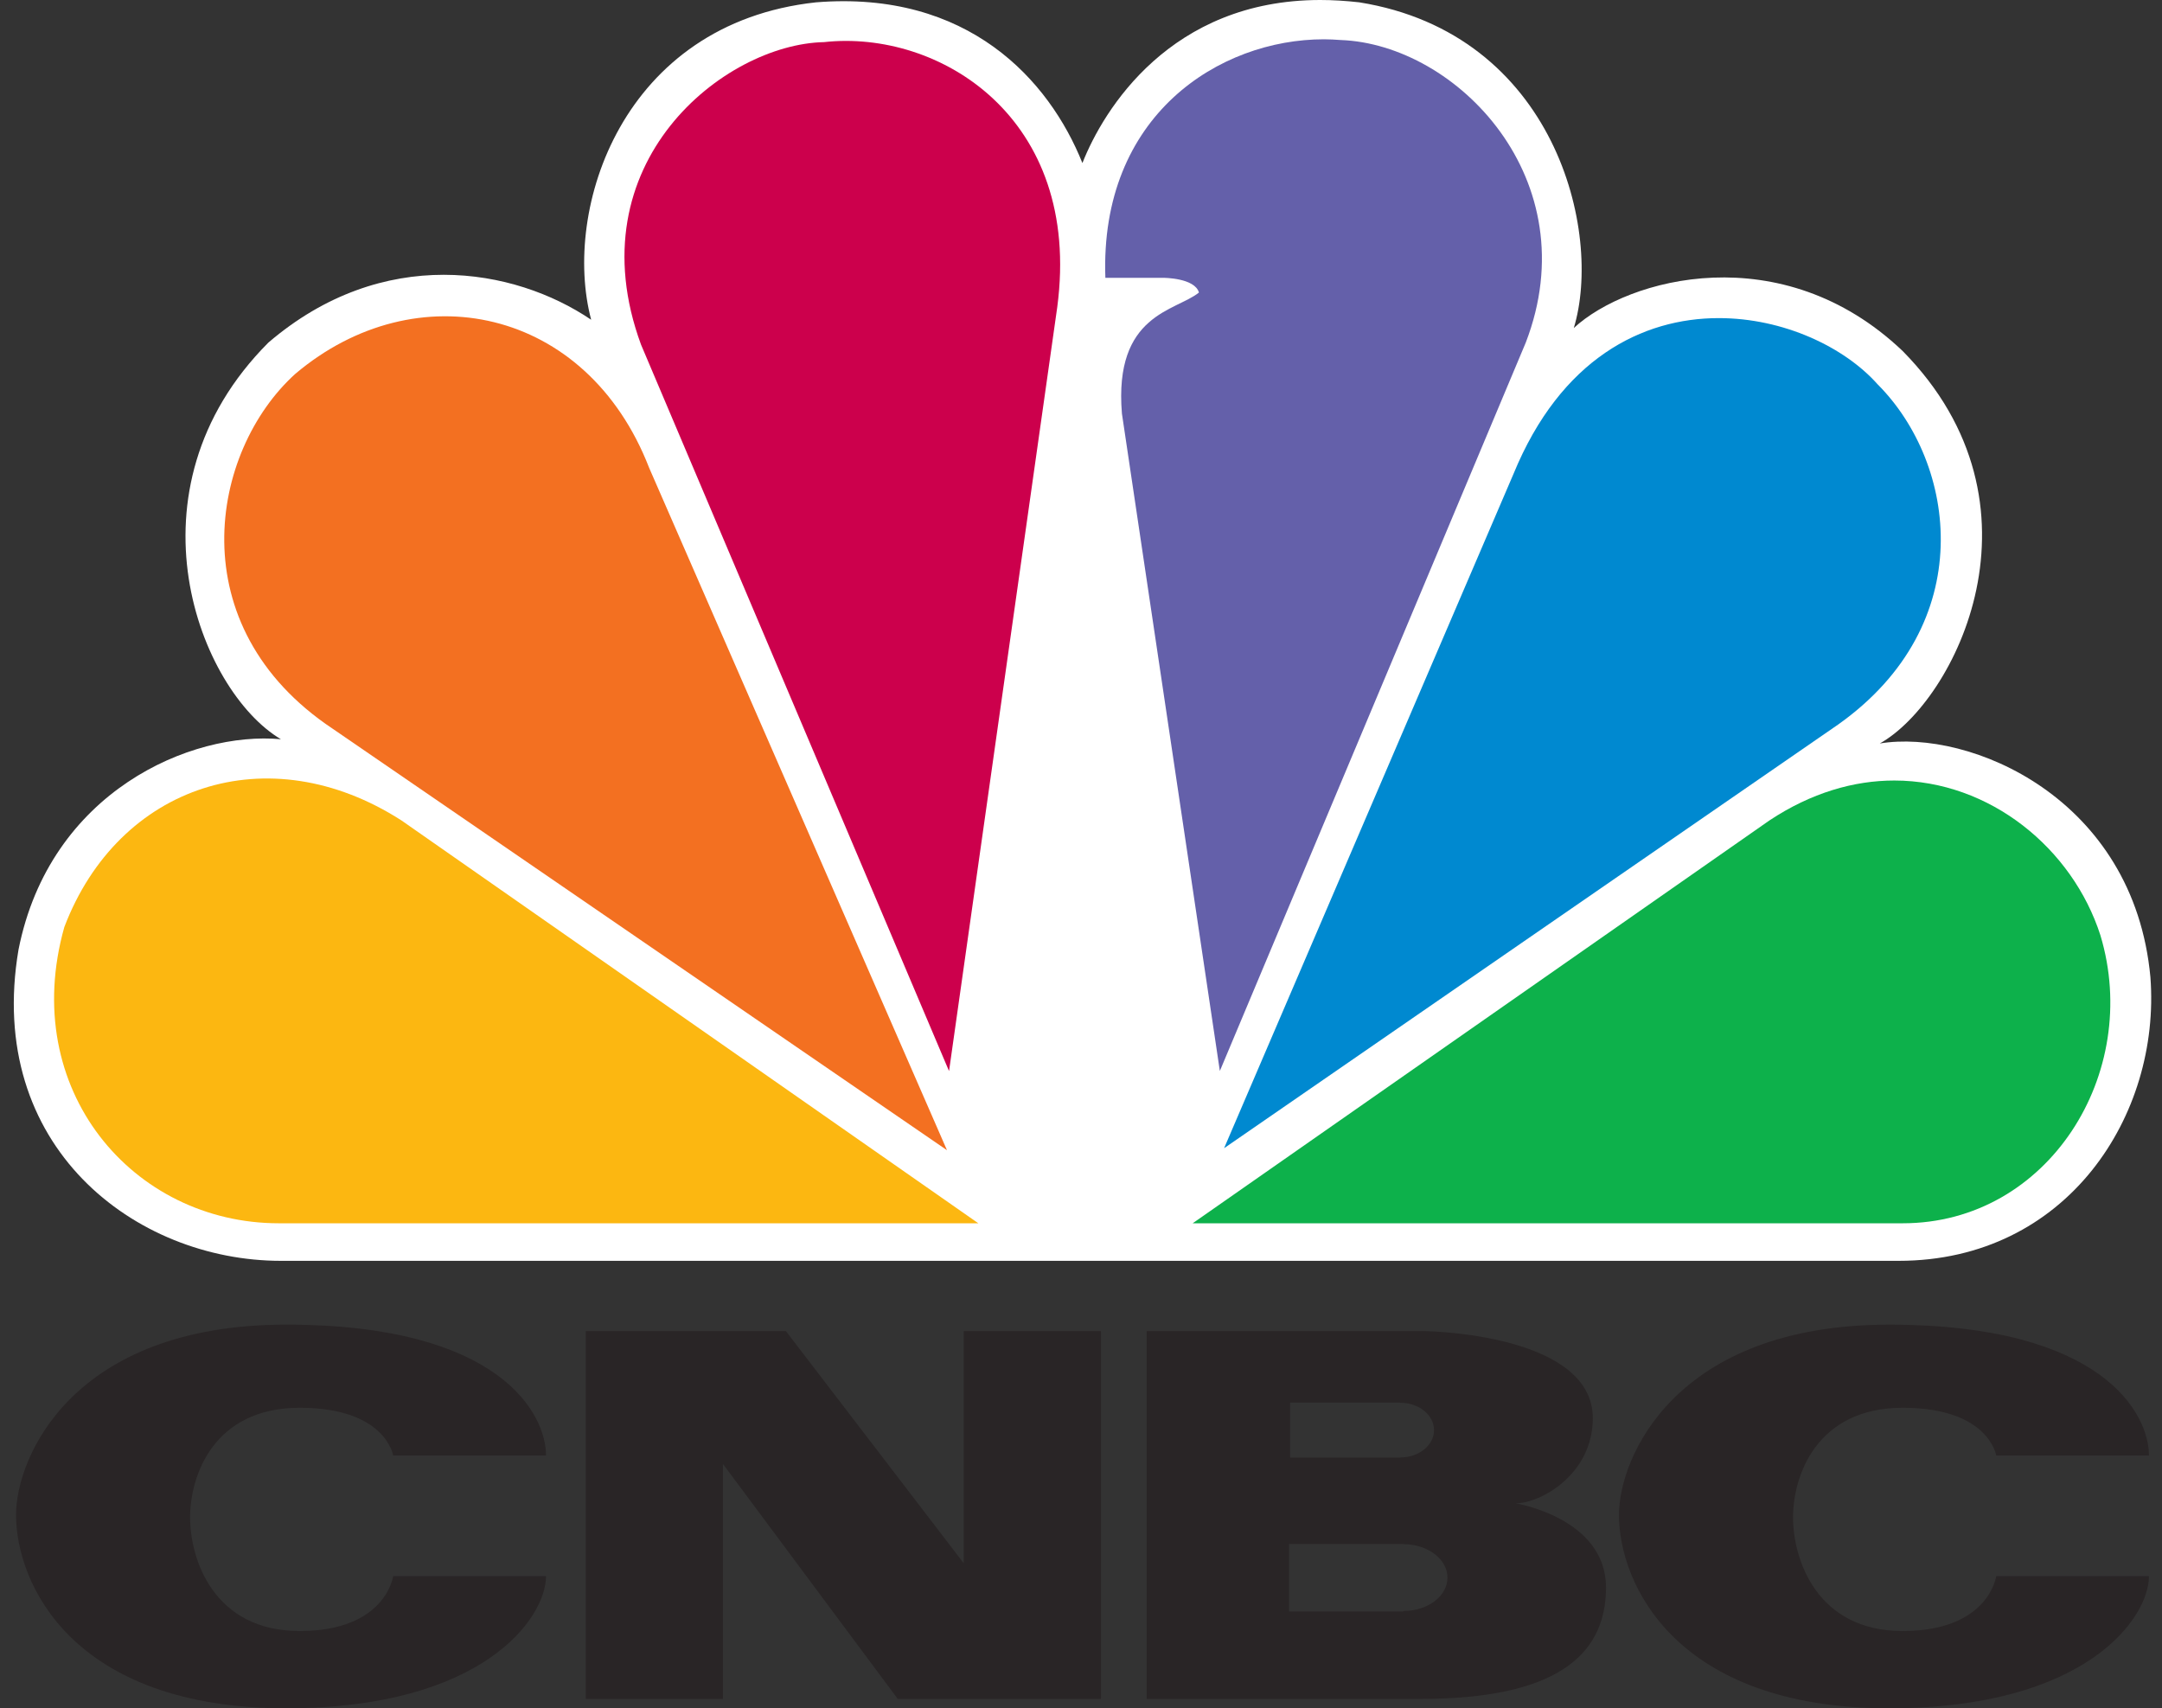 <svg width="81" height="64" viewBox="0 0 81 64" fill="none" xmlns="http://www.w3.org/2000/svg">
<rect x="0" y="0" width="81" height="64" fill="#333333" stroke="none"/>
<g clip-path="url(#clip0_7843_12300)">
<path d="M40.553 6.109C39.305 2.992 36.264 -0.374 30.568 0.088C23.312 0.877 21.051 7.83 22.148 11.979C19.258 10.022 14.344 9.161 10.055 12.835C4.517 18.386 7.479 25.894 10.524 27.695C7.168 27.384 1.866 29.651 0.693 35.581C-0.555 42.945 5.058 47.237 10.524 47.237H71.132C77.452 47.237 80.959 41.769 80.566 36.613C79.946 29.883 73.787 27.301 70.428 27.854C73.234 26.288 76.983 18.932 71.283 13.15C66.759 8.846 60.991 10.412 58.963 12.289C60.056 8.694 58.264 1.263 50.925 0.087C50.418 0.03 49.93 0 49.464 0C43.863 0.001 41.344 4.096 40.553 6.109Z" fill="white"/>
<path d="M11.063 14.007C7.863 16.904 6.699 23.467 12.467 27.304L35.479 43.092L24.321 17.529C21.983 11.497 15.587 10.181 11.063 14.007Z" fill="#F37021"/>
<path d="M30.874 1.578C27.133 1.654 21.516 6.109 24.016 12.911L35.556 40.128L39.611 11.501C40.55 4.388 35.167 1.104 30.874 1.578Z" fill="#CC004C"/>
<path d="M41.413 10.409H43.595C43.595 10.409 44.761 10.409 44.919 10.959C44.06 11.66 41.723 11.748 42.033 15.494L45.702 40.124L57.163 12.836C59.508 6.743 54.587 1.654 50.222 1.499C50.018 1.484 49.813 1.472 49.601 1.472C45.684 1.472 41.194 4.319 41.413 10.409Z" fill="#6460AA"/>
<path d="M56.701 17.761L45.861 43.017L68.866 27.145C74.169 23.384 73.314 17.37 70.345 14.398C69.101 12.999 66.816 11.918 64.395 11.918C61.536 11.917 58.475 13.434 56.701 17.761Z" fill="#0089D0"/>
<path d="M66.29 30.739L44.684 45.83H71.287C76.744 45.83 80.251 40.203 78.692 35.039C77.648 31.793 74.558 29.245 70.972 29.242C69.463 29.242 67.862 29.697 66.29 30.739Z" fill="#0DB14B"/>
<path d="M10.444 45.83H36.654L15.043 30.739C10.051 27.532 4.437 29.409 2.41 34.732C0.692 40.825 4.982 45.83 10.444 45.83Z" fill="#FCB711"/>
<path d="M0.601 56.752C0.601 59.322 2.702 64 10.724 64C18.121 64 20.457 60.606 20.457 59.05H14.73C14.73 59.05 14.459 61.106 11.228 61.106C7.996 61.106 7.122 58.408 7.122 56.848C7.122 55.294 7.996 52.742 11.228 52.742C14.459 52.742 14.73 54.532 14.73 54.532H20.457C20.457 52.974 18.743 49.627 10.724 49.627C2.702 49.627 0.601 54.61 0.601 56.752Z" fill="#292526"/>
<path d="M60.655 56.752C60.655 59.322 62.759 64.001 70.779 64.001C78.175 64.001 80.512 60.607 80.512 59.05H74.789C74.789 59.05 74.516 61.106 71.285 61.106C68.053 61.106 67.177 58.409 67.177 56.849C67.177 55.294 68.053 52.742 71.285 52.742C74.516 52.742 74.789 54.532 74.789 54.532H80.512C80.512 52.974 78.799 49.628 70.779 49.628C62.759 49.628 60.655 54.61 60.655 56.752Z" fill="#292526"/>
<path d="M36.107 49.868V58.568L29.443 49.868H21.946V63.648H27.086V54.848L33.633 63.648H41.247V49.868H36.107Z" fill="#292526"/>
<path d="M52.577 60.356V60.374H48.295V57.844H52.577V57.852C53.492 57.852 54.23 58.414 54.23 59.106C54.23 59.797 53.492 60.356 52.577 60.356ZM48.334 52.548H52.46V52.554C53.16 52.554 53.726 53.014 53.726 53.58C53.726 54.148 53.16 54.604 52.46 54.604V54.61H48.334V52.548ZM56.783 56.322C57.719 56.322 59.675 55.236 59.675 53.132C59.675 50.136 54.096 49.868 53.24 49.868H42.96V63.648H53.24C58.184 63.648 60.17 62.087 60.17 59.478C60.17 56.87 56.783 56.322 56.783 56.322Z" fill="#292526"/>
</g>
<defs>
<clipPath id="clip0_7843_12300">
<rect width="80.079" height="64" fill="white" transform="translate(0.517)"/>
</clipPath>
</defs>
</svg>
